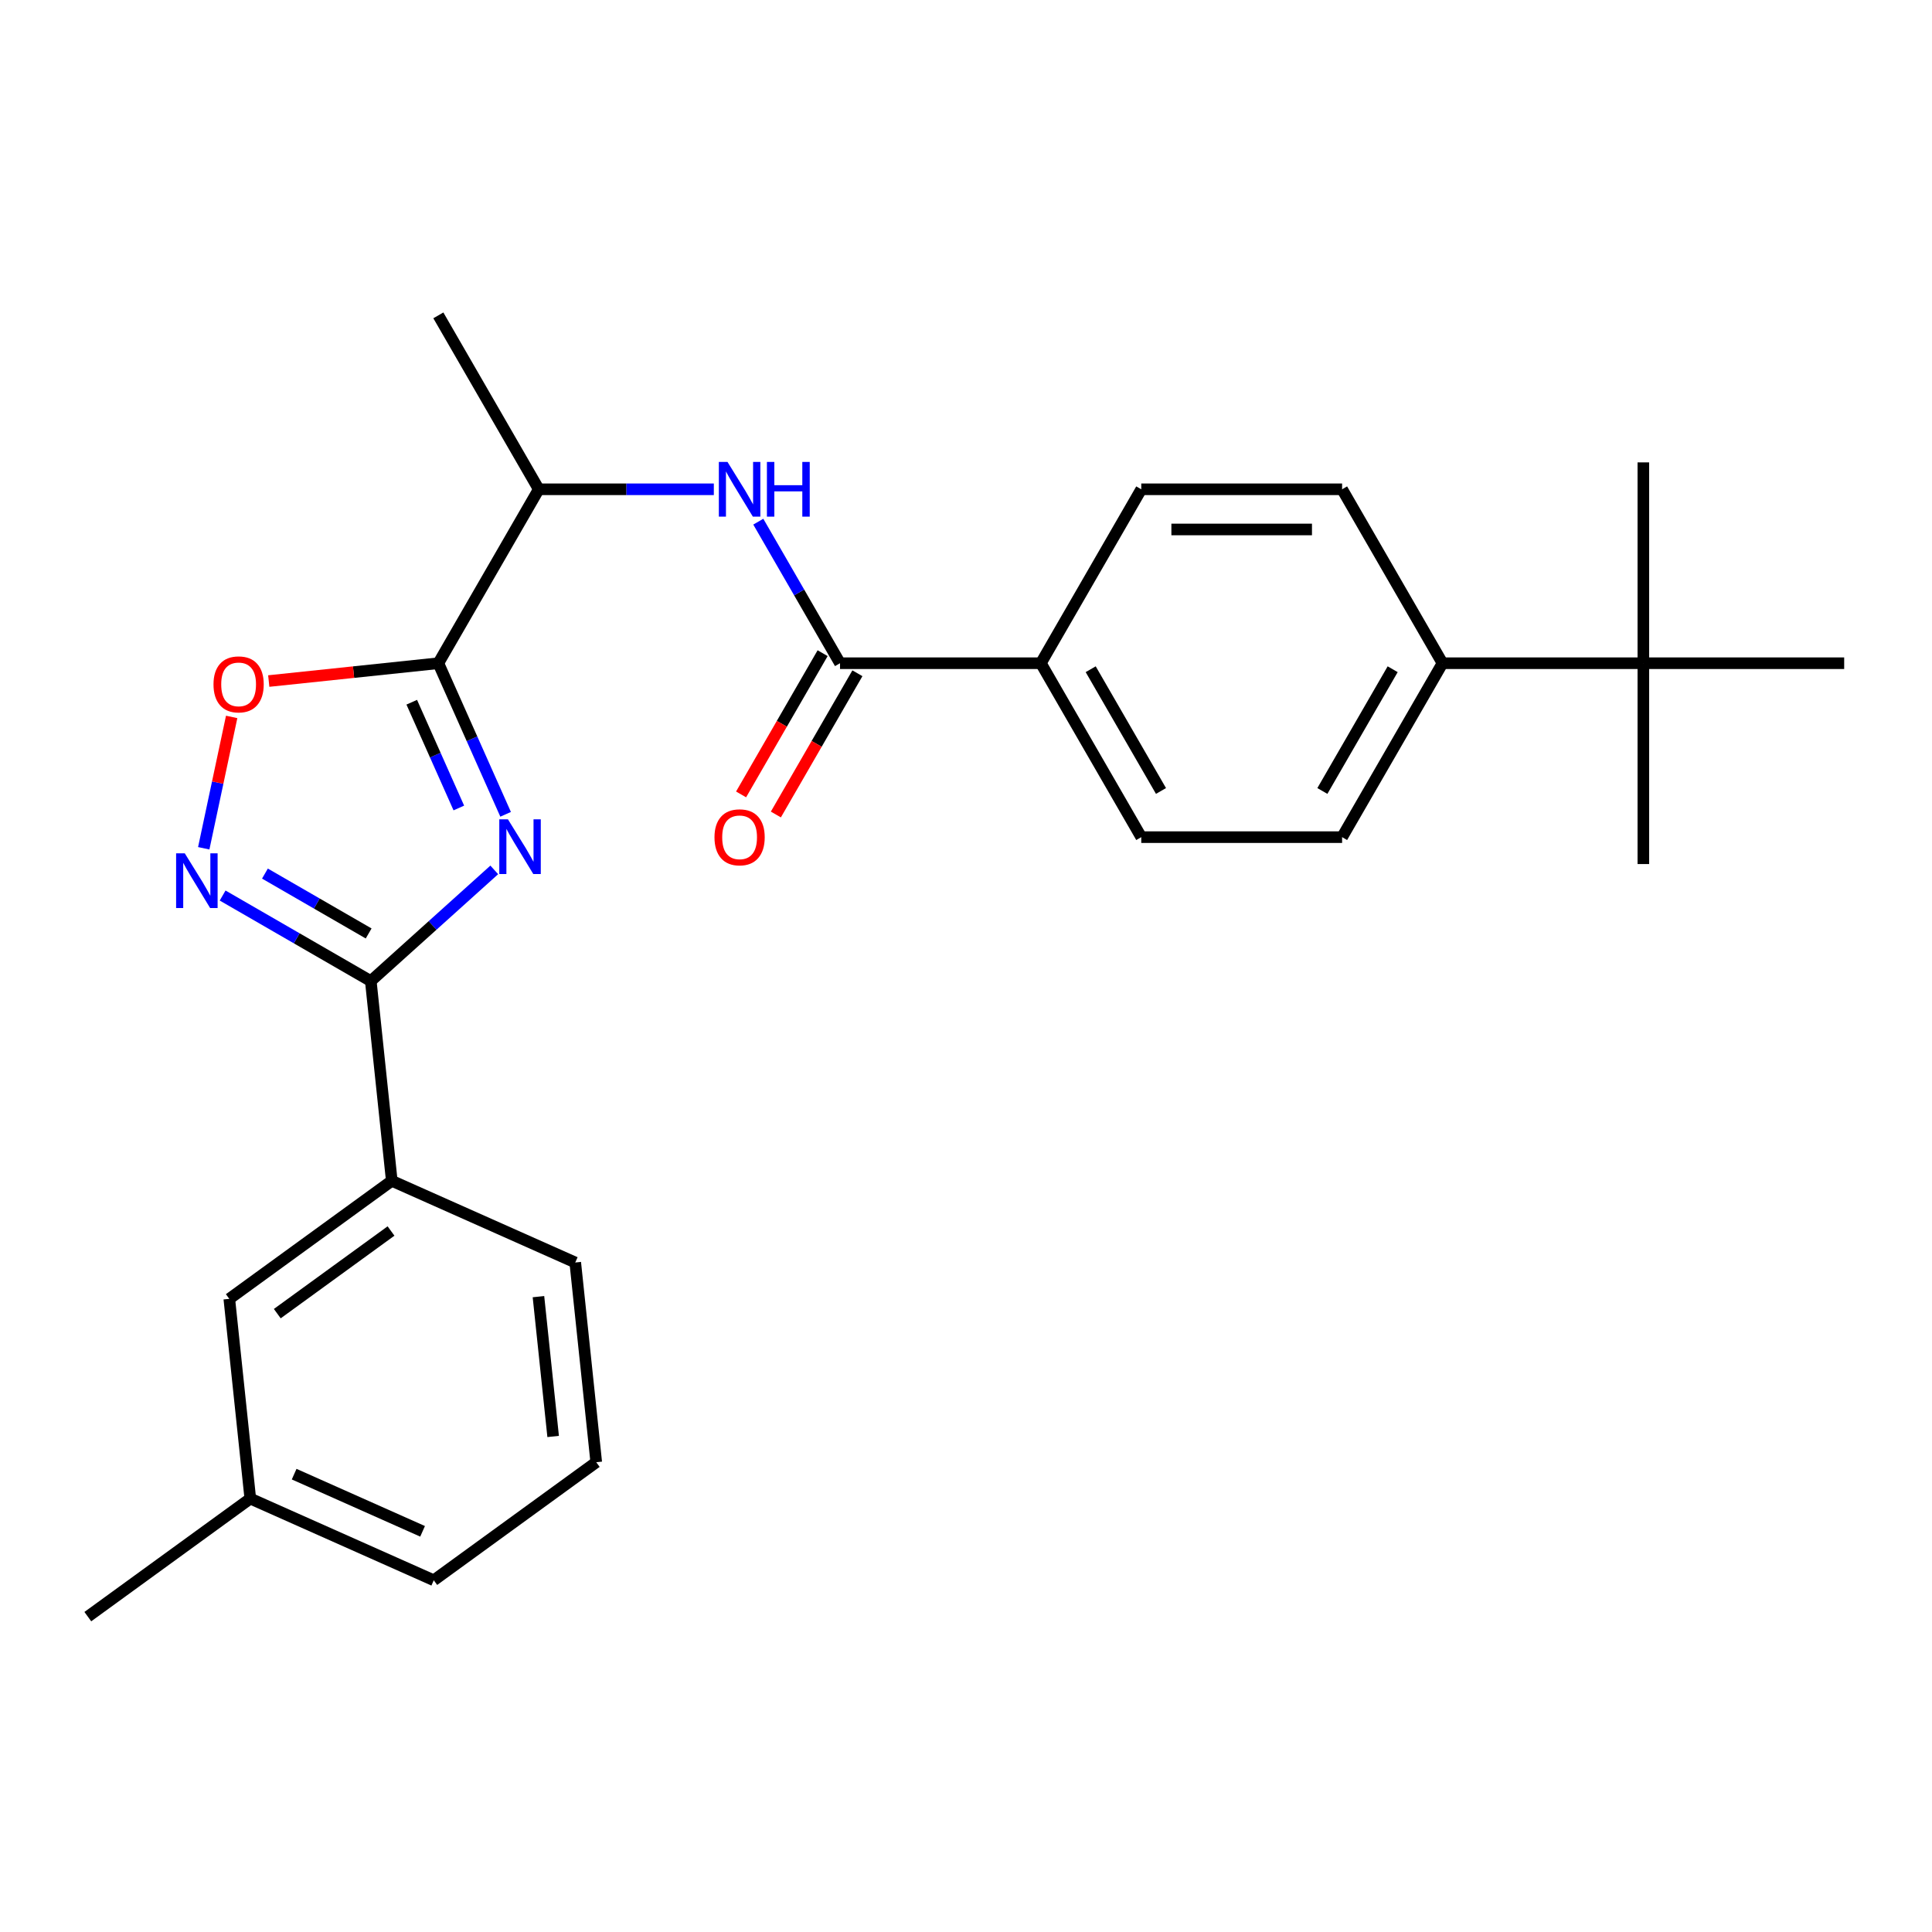 <?xml version='1.0' encoding='iso-8859-1'?>
<svg version='1.1' baseProfile='full'
              xmlns='http://www.w3.org/2000/svg'
                      xmlns:rdkit='http://www.rdkit.org/xml'
                      xmlns:xlink='http://www.w3.org/1999/xlink'
                  xml:space='preserve'
width='1000px' height='1000px' viewBox='0 0 1000 1000'>
<!-- END OF HEADER -->
<rect style='opacity:1.0;fill:#FFFFFF;stroke:none' width='1000' height='1000' x='0' y='0'> </rect>
<path class='bond-0' d='M 261.708,421.487 L 244.299,382.384' style='fill:none;fill-rule:evenodd;stroke:#0000FF;stroke-width:6px;stroke-linecap:butt;stroke-linejoin:miter;stroke-opacity:1' />
<path class='bond-0' d='M 244.299,382.384 L 226.889,343.282' style='fill:none;fill-rule:evenodd;stroke:#000000;stroke-width:6px;stroke-linecap:butt;stroke-linejoin:miter;stroke-opacity:1' />
<path class='bond-0' d='M 237.492,418.212 L 225.306,390.84' style='fill:none;fill-rule:evenodd;stroke:#0000FF;stroke-width:6px;stroke-linecap:butt;stroke-linejoin:miter;stroke-opacity:1' />
<path class='bond-0' d='M 225.306,390.84 L 213.119,363.468' style='fill:none;fill-rule:evenodd;stroke:#000000;stroke-width:6px;stroke-linecap:butt;stroke-linejoin:miter;stroke-opacity:1' />
<path class='bond-1' d='M 255.831,450.256 L 223.875,479.029' style='fill:none;fill-rule:evenodd;stroke:#0000FF;stroke-width:6px;stroke-linecap:butt;stroke-linejoin:miter;stroke-opacity:1' />
<path class='bond-1' d='M 223.875,479.029 L 191.919,507.802' style='fill:none;fill-rule:evenodd;stroke:#000000;stroke-width:6px;stroke-linecap:butt;stroke-linejoin:miter;stroke-opacity:1' />
<path class='bond-3' d='M 226.889,343.282 L 182.998,347.895' style='fill:none;fill-rule:evenodd;stroke:#000000;stroke-width:6px;stroke-linecap:butt;stroke-linejoin:miter;stroke-opacity:1' />
<path class='bond-3' d='M 182.998,347.895 L 139.106,352.508' style='fill:none;fill-rule:evenodd;stroke:#FF0000;stroke-width:6px;stroke-linecap:butt;stroke-linejoin:miter;stroke-opacity:1' />
<path class='bond-6' d='M 226.889,343.282 L 278.864,253.257' style='fill:none;fill-rule:evenodd;stroke:#000000;stroke-width:6px;stroke-linecap:butt;stroke-linejoin:miter;stroke-opacity:1' />
<path class='bond-2' d='M 191.919,507.802 L 153.576,485.665' style='fill:none;fill-rule:evenodd;stroke:#000000;stroke-width:6px;stroke-linecap:butt;stroke-linejoin:miter;stroke-opacity:1' />
<path class='bond-2' d='M 153.576,485.665 L 115.234,463.528' style='fill:none;fill-rule:evenodd;stroke:#0000FF;stroke-width:6px;stroke-linecap:butt;stroke-linejoin:miter;stroke-opacity:1' />
<path class='bond-2' d='M 190.811,483.156 L 163.971,467.66' style='fill:none;fill-rule:evenodd;stroke:#000000;stroke-width:6px;stroke-linecap:butt;stroke-linejoin:miter;stroke-opacity:1' />
<path class='bond-2' d='M 163.971,467.66 L 137.132,452.164' style='fill:none;fill-rule:evenodd;stroke:#0000FF;stroke-width:6px;stroke-linecap:butt;stroke-linejoin:miter;stroke-opacity:1' />
<path class='bond-7' d='M 191.919,507.802 L 202.785,611.184' style='fill:none;fill-rule:evenodd;stroke:#000000;stroke-width:6px;stroke-linecap:butt;stroke-linejoin:miter;stroke-opacity:1' />
<path class='bond-26' d='M 105.457,439.068 L 112.683,405.073' style='fill:none;fill-rule:evenodd;stroke:#0000FF;stroke-width:6px;stroke-linecap:butt;stroke-linejoin:miter;stroke-opacity:1' />
<path class='bond-26' d='M 112.683,405.073 L 119.909,371.078' style='fill:none;fill-rule:evenodd;stroke:#FF0000;stroke-width:6px;stroke-linecap:butt;stroke-linejoin:miter;stroke-opacity:1' />
<path class='bond-4' d='M 434.791,343.282 L 413.641,306.649' style='fill:none;fill-rule:evenodd;stroke:#000000;stroke-width:6px;stroke-linecap:butt;stroke-linejoin:miter;stroke-opacity:1' />
<path class='bond-4' d='M 413.641,306.649 L 392.491,270.016' style='fill:none;fill-rule:evenodd;stroke:#0000FF;stroke-width:6px;stroke-linecap:butt;stroke-linejoin:miter;stroke-opacity:1' />
<path class='bond-8' d='M 434.791,343.282 L 538.742,343.282' style='fill:none;fill-rule:evenodd;stroke:#000000;stroke-width:6px;stroke-linecap:butt;stroke-linejoin:miter;stroke-opacity:1' />
<path class='bond-11' d='M 425.788,338.084 L 404.685,374.637' style='fill:none;fill-rule:evenodd;stroke:#000000;stroke-width:6px;stroke-linecap:butt;stroke-linejoin:miter;stroke-opacity:1' />
<path class='bond-11' d='M 404.685,374.637 L 383.581,411.189' style='fill:none;fill-rule:evenodd;stroke:#FF0000;stroke-width:6px;stroke-linecap:butt;stroke-linejoin:miter;stroke-opacity:1' />
<path class='bond-11' d='M 443.793,348.479 L 422.69,385.032' style='fill:none;fill-rule:evenodd;stroke:#000000;stroke-width:6px;stroke-linecap:butt;stroke-linejoin:miter;stroke-opacity:1' />
<path class='bond-11' d='M 422.69,385.032 L 401.586,421.584' style='fill:none;fill-rule:evenodd;stroke:#FF0000;stroke-width:6px;stroke-linecap:butt;stroke-linejoin:miter;stroke-opacity:1' />
<path class='bond-5' d='M 369.477,253.257 L 324.171,253.257' style='fill:none;fill-rule:evenodd;stroke:#0000FF;stroke-width:6px;stroke-linecap:butt;stroke-linejoin:miter;stroke-opacity:1' />
<path class='bond-5' d='M 324.171,253.257 L 278.864,253.257' style='fill:none;fill-rule:evenodd;stroke:#000000;stroke-width:6px;stroke-linecap:butt;stroke-linejoin:miter;stroke-opacity:1' />
<path class='bond-23' d='M 278.864,253.257 L 226.889,163.233' style='fill:none;fill-rule:evenodd;stroke:#000000;stroke-width:6px;stroke-linecap:butt;stroke-linejoin:miter;stroke-opacity:1' />
<path class='bond-12' d='M 202.785,611.184 L 118.687,672.284' style='fill:none;fill-rule:evenodd;stroke:#000000;stroke-width:6px;stroke-linecap:butt;stroke-linejoin:miter;stroke-opacity:1' />
<path class='bond-12' d='M 202.39,637.168 L 143.522,679.939' style='fill:none;fill-rule:evenodd;stroke:#000000;stroke-width:6px;stroke-linecap:butt;stroke-linejoin:miter;stroke-opacity:1' />
<path class='bond-18' d='M 202.785,611.184 L 297.749,653.464' style='fill:none;fill-rule:evenodd;stroke:#000000;stroke-width:6px;stroke-linecap:butt;stroke-linejoin:miter;stroke-opacity:1' />
<path class='bond-13' d='M 538.742,343.282 L 590.717,253.257' style='fill:none;fill-rule:evenodd;stroke:#000000;stroke-width:6px;stroke-linecap:butt;stroke-linejoin:miter;stroke-opacity:1' />
<path class='bond-14' d='M 538.742,343.282 L 590.717,433.306' style='fill:none;fill-rule:evenodd;stroke:#000000;stroke-width:6px;stroke-linecap:butt;stroke-linejoin:miter;stroke-opacity:1' />
<path class='bond-14' d='M 564.543,346.39 L 600.926,409.407' style='fill:none;fill-rule:evenodd;stroke:#000000;stroke-width:6px;stroke-linecap:butt;stroke-linejoin:miter;stroke-opacity:1' />
<path class='bond-9' d='M 850.595,343.282 L 746.644,343.282' style='fill:none;fill-rule:evenodd;stroke:#000000;stroke-width:6px;stroke-linecap:butt;stroke-linejoin:miter;stroke-opacity:1' />
<path class='bond-20' d='M 850.595,343.282 L 850.595,447.232' style='fill:none;fill-rule:evenodd;stroke:#000000;stroke-width:6px;stroke-linecap:butt;stroke-linejoin:miter;stroke-opacity:1' />
<path class='bond-21' d='M 850.595,343.282 L 850.595,239.331' style='fill:none;fill-rule:evenodd;stroke:#000000;stroke-width:6px;stroke-linecap:butt;stroke-linejoin:miter;stroke-opacity:1' />
<path class='bond-22' d='M 850.595,343.282 L 954.545,343.282' style='fill:none;fill-rule:evenodd;stroke:#000000;stroke-width:6px;stroke-linecap:butt;stroke-linejoin:miter;stroke-opacity:1' />
<path class='bond-10' d='M 746.644,343.282 L 694.668,433.306' style='fill:none;fill-rule:evenodd;stroke:#000000;stroke-width:6px;stroke-linecap:butt;stroke-linejoin:miter;stroke-opacity:1' />
<path class='bond-10' d='M 720.842,346.39 L 684.46,409.407' style='fill:none;fill-rule:evenodd;stroke:#000000;stroke-width:6px;stroke-linecap:butt;stroke-linejoin:miter;stroke-opacity:1' />
<path class='bond-28' d='M 746.644,343.282 L 694.668,253.257' style='fill:none;fill-rule:evenodd;stroke:#000000;stroke-width:6px;stroke-linecap:butt;stroke-linejoin:miter;stroke-opacity:1' />
<path class='bond-17' d='M 118.687,672.284 L 129.553,775.666' style='fill:none;fill-rule:evenodd;stroke:#000000;stroke-width:6px;stroke-linecap:butt;stroke-linejoin:miter;stroke-opacity:1' />
<path class='bond-15' d='M 590.717,253.257 L 694.668,253.257' style='fill:none;fill-rule:evenodd;stroke:#000000;stroke-width:6px;stroke-linecap:butt;stroke-linejoin:miter;stroke-opacity:1' />
<path class='bond-15' d='M 606.31,274.048 L 679.075,274.048' style='fill:none;fill-rule:evenodd;stroke:#000000;stroke-width:6px;stroke-linecap:butt;stroke-linejoin:miter;stroke-opacity:1' />
<path class='bond-16' d='M 590.717,433.306 L 694.668,433.306' style='fill:none;fill-rule:evenodd;stroke:#000000;stroke-width:6px;stroke-linecap:butt;stroke-linejoin:miter;stroke-opacity:1' />
<path class='bond-25' d='M 129.553,775.666 L 45.455,836.767' style='fill:none;fill-rule:evenodd;stroke:#000000;stroke-width:6px;stroke-linecap:butt;stroke-linejoin:miter;stroke-opacity:1' />
<path class='bond-27' d='M 129.553,775.666 L 224.517,817.947' style='fill:none;fill-rule:evenodd;stroke:#000000;stroke-width:6px;stroke-linecap:butt;stroke-linejoin:miter;stroke-opacity:1' />
<path class='bond-27' d='M 152.253,763.015 L 218.728,792.612' style='fill:none;fill-rule:evenodd;stroke:#000000;stroke-width:6px;stroke-linecap:butt;stroke-linejoin:miter;stroke-opacity:1' />
<path class='bond-19' d='M 297.749,653.464 L 308.615,756.846' style='fill:none;fill-rule:evenodd;stroke:#000000;stroke-width:6px;stroke-linecap:butt;stroke-linejoin:miter;stroke-opacity:1' />
<path class='bond-19' d='M 278.702,671.145 L 286.308,743.512' style='fill:none;fill-rule:evenodd;stroke:#000000;stroke-width:6px;stroke-linecap:butt;stroke-linejoin:miter;stroke-opacity:1' />
<path class='bond-24' d='M 308.615,756.846 L 224.517,817.947' style='fill:none;fill-rule:evenodd;stroke:#000000;stroke-width:6px;stroke-linecap:butt;stroke-linejoin:miter;stroke-opacity:1' />
<path  class='atom-0' d='M 262.91 424.085
L 272.19 439.085
Q 273.11 440.565, 274.59 443.245
Q 276.07 445.925, 276.15 446.085
L 276.15 424.085
L 279.91 424.085
L 279.91 452.405
L 276.03 452.405
L 266.07 436.005
Q 264.91 434.085, 263.67 431.885
Q 262.47 429.685, 262.11 429.005
L 262.11 452.405
L 258.43 452.405
L 258.43 424.085
L 262.91 424.085
' fill='#0000FF'/>
<path  class='atom-3' d='M 95.635 441.667
L 104.915 456.667
Q 105.835 458.147, 107.315 460.827
Q 108.795 463.507, 108.875 463.667
L 108.875 441.667
L 112.635 441.667
L 112.635 469.987
L 108.755 469.987
L 98.795 453.587
Q 97.635 451.667, 96.395 449.467
Q 95.195 447.267, 94.835 446.587
L 94.835 469.987
L 91.155 469.987
L 91.155 441.667
L 95.635 441.667
' fill='#0000FF'/>
<path  class='atom-4' d='M 110.507 354.227
Q 110.507 347.427, 113.867 343.627
Q 117.227 339.827, 123.507 339.827
Q 129.787 339.827, 133.147 343.627
Q 136.507 347.427, 136.507 354.227
Q 136.507 361.107, 133.107 365.027
Q 129.707 368.907, 123.507 368.907
Q 117.267 368.907, 113.867 365.027
Q 110.507 361.147, 110.507 354.227
M 123.507 365.707
Q 127.827 365.707, 130.147 362.827
Q 132.507 359.907, 132.507 354.227
Q 132.507 348.667, 130.147 345.867
Q 127.827 343.027, 123.507 343.027
Q 119.187 343.027, 116.827 345.827
Q 114.507 348.627, 114.507 354.227
Q 114.507 359.947, 116.827 362.827
Q 119.187 365.707, 123.507 365.707
' fill='#FF0000'/>
<path  class='atom-6' d='M 376.555 239.097
L 385.835 254.097
Q 386.755 255.577, 388.235 258.257
Q 389.715 260.937, 389.795 261.097
L 389.795 239.097
L 393.555 239.097
L 393.555 267.417
L 389.675 267.417
L 379.715 251.017
Q 378.555 249.097, 377.315 246.897
Q 376.115 244.697, 375.755 244.017
L 375.755 267.417
L 372.075 267.417
L 372.075 239.097
L 376.555 239.097
' fill='#0000FF'/>
<path  class='atom-6' d='M 396.955 239.097
L 400.795 239.097
L 400.795 251.137
L 415.275 251.137
L 415.275 239.097
L 419.115 239.097
L 419.115 267.417
L 415.275 267.417
L 415.275 254.337
L 400.795 254.337
L 400.795 267.417
L 396.955 267.417
L 396.955 239.097
' fill='#0000FF'/>
<path  class='atom-12' d='M 369.815 433.386
Q 369.815 426.586, 373.175 422.786
Q 376.535 418.986, 382.815 418.986
Q 389.095 418.986, 392.455 422.786
Q 395.815 426.586, 395.815 433.386
Q 395.815 440.266, 392.415 444.186
Q 389.015 448.066, 382.815 448.066
Q 376.575 448.066, 373.175 444.186
Q 369.815 440.306, 369.815 433.386
M 382.815 444.866
Q 387.135 444.866, 389.455 441.986
Q 391.815 439.066, 391.815 433.386
Q 391.815 427.826, 389.455 425.026
Q 387.135 422.186, 382.815 422.186
Q 378.495 422.186, 376.135 424.986
Q 373.815 427.786, 373.815 433.386
Q 373.815 439.106, 376.135 441.986
Q 378.495 444.866, 382.815 444.866
' fill='#FF0000'/>
</svg>
